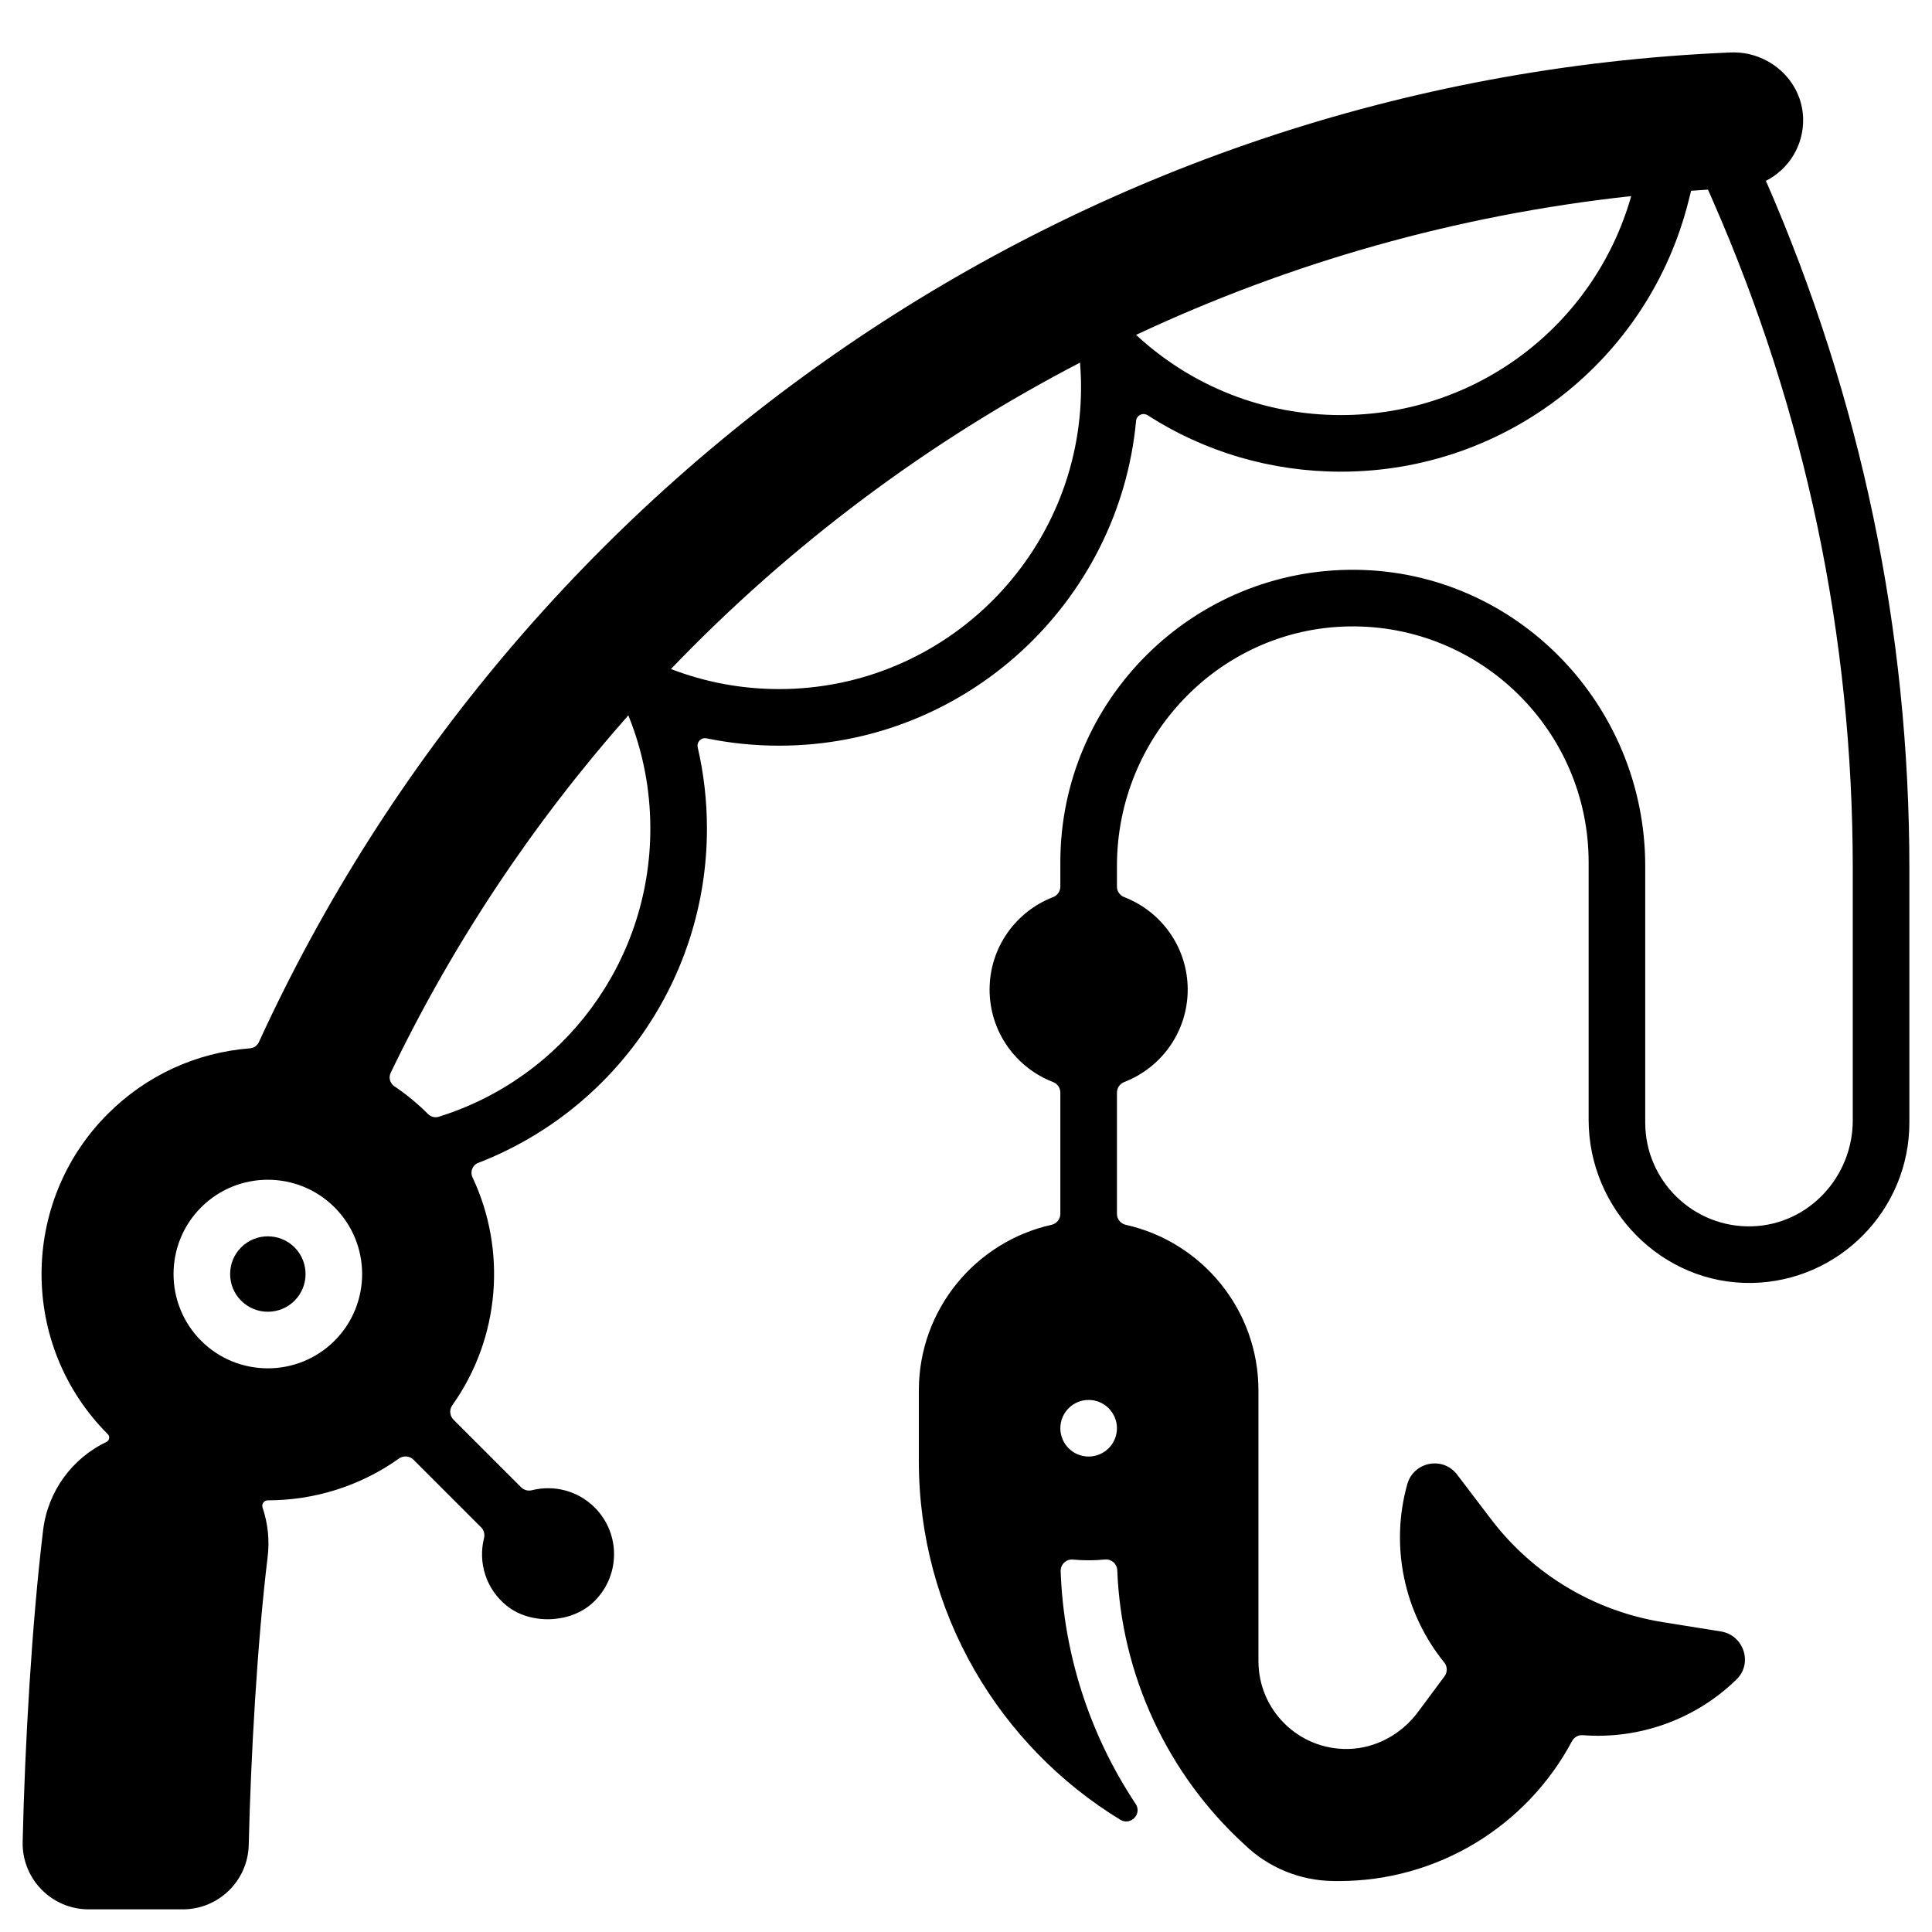 <svg height="512" viewBox="0 0 512 512" width="512" xmlns="http://www.w3.org/2000/svg"><g id="_x32_3_Fishing"><g id="Fishing"><path d="m70.981 327.638c-2.561 0-5.122.975-7.071 2.924-3.899 3.898-3.899 10.243 0 14.142 3.899 3.898 10.243 3.898 14.143 0 3.899-3.899 3.899-10.243 0-14.142-1.95-1.949-4.511-2.924-7.072-2.924z"/><path d="m467.985 47.924c6.008-3.045 10.06-9.358 9.862-16.557-.278-10.102-9.133-17.888-19.231-17.463-173.443 7.295-321.479 112.774-390.018 262.286-.429.937-1.336 1.549-2.363 1.628-14.238 1.107-27.474 7.182-37.68 17.388-23.394 23.394-23.394 61.458 0 84.853l.013.013c.619.619.443 1.663-.347 2.042-8.966 4.3-15.527 12.938-16.793 23.385-3.01 24.85-4.84 57.067-5.424 82.586-.225 9.829 7.674 17.915 17.504 17.915h24.922c9.502 0 17.262-7.579 17.487-17.078.554-23.398 2.242-53.515 5.008-76.291.557-4.584.037-9.022-1.34-13.09-.322-.951.371-1.936 1.375-1.936h.021c12.206 0 24.405-3.706 34.771-11.09 1.185-.844 2.808-.696 3.837.333l17.907 17.907c.746.746 1.037 1.828.779 2.852-1.595 6.339.391 13.392 5.999 17.925 6.225 5.032 16.701 4.725 22.648-.633 7.507-6.763 7.733-18.34.68-25.394-4.513-4.513-10.873-6.029-16.643-4.579-1.026.258-2.11-.031-2.857-.778l-17.907-17.907c-1.029-1.029-1.175-2.653-.33-3.839 12.688-17.82 14.47-41.064 5.35-60.408-.694-1.472-.014-3.225 1.503-3.812 35.98-13.907 60.627-48.739 60.627-88.583 0-7.336-.819-14.534-2.446-21.54-.328-1.411.916-2.687 2.335-2.395 6.29 1.296 12.722 1.949 19.255 1.949 49.376 0 90.075-37.868 94.585-86.085.139-1.485 1.802-2.288 3.057-1.481 15.145 9.736 32.779 14.953 51.223 14.953 43.747 0 81.66-29.614 92.198-72.015l.604-2.43c1.491-.105 2.982-.211 4.477-.3l1.147 2.611c24.698 56.208 37.22 115.839 37.22 177.235v66.814c0 14.963-11.71 27.628-26.666 28.073-15.542.462-28.334-12.047-28.334-27.488v-68.012c0-42.667-34.07-78.071-76.735-78.485-43.083-.417-78.265 34.509-78.265 77.497v6.455c0 1.25-.782 2.353-1.949 2.804-9.828 3.793-16.801 13.326-16.801 24.492s6.973 20.698 16.801 24.492c1.167.45 1.949 1.553 1.949 2.804v32.127c0 1.398-.966 2.612-2.33 2.916-20.124 4.485-35.17 22.436-35.17 43.911v18.673c0 40.252 21.363 75.513 53.369 95.067 2.752 1.681 5.865-1.52 4.079-4.206-12.095-18.19-19.072-39.536-19.866-61.62-.065-1.806 1.453-3.28 3.252-3.111 1.371.129 2.76.197 4.166.197 1.465 0 2.912-.074 4.34-.214 1.694-.166 3.178 1.145 3.243 2.846 1.063 27.661 13.224 53.98 33.744 72.723l.13.121c6.266 6.001 14.576 9.387 23.252 9.512.538.008 1.078.012 1.618.012 26.084 0 49.707-14.469 61.746-37.041.559-1.048 1.661-1.71 2.845-1.619 14.922 1.155 29.902-4.127 40.806-14.805 4.358-4.267 1.867-11.711-4.155-12.677l-15.432-2.476c-18.093-2.903-34.374-12.658-45.469-27.242l-9.023-11.86c-3.764-4.947-11.531-3.419-13.209 2.567-4.608 16.436-.845 34.11 9.807 47.235.857 1.056.878 2.562.067 3.655l-7.022 9.452c-4.387 5.906-11.205 9.671-18.561 9.807-13.063.24-23.727-10.277-23.727-23.285v-71.712c0-21.475-15.046-39.426-35.17-43.911-1.364-.304-2.33-1.519-2.33-2.916v-32.127c0-1.25.782-2.353 1.949-2.804 9.828-3.793 16.801-13.326 16.801-24.492s-6.973-20.698-16.801-24.492c-1.167-.45-1.949-1.553-1.949-2.804v-5.506c0-34.298 27.236-62.919 61.53-63.441 34.905-.532 63.47 27.708 63.47 62.493v68.246c0 23.781 19.461 43.655 43.239 43.247 23.095-.395 41.761-19.305 41.761-42.493v-67.399c0-63.09-12.793-124.374-38.015-182.177zm-379.326 307.387c-4.874 4.874-11.276 7.311-17.678 7.311s-12.804-2.437-17.678-7.311c-9.748-9.748-9.748-25.607 0-35.355 9.747-9.747 25.607-9.747 35.355 0s9.748 25.607.001 35.355zm27.595-59.352c-1.005.313-2.091.005-2.834-.74-.004-.004-.008-.008-.012-.012-2.765-2.765-5.757-5.218-8.928-7.358-1.148-.774-1.548-2.283-.948-3.531 16.607-34.522 37.877-66.366 62.98-94.744 3.869 9.527 5.834 19.608 5.834 30.024-.001 35.389-23.079 66.086-56.092 76.361zm90.234-113.347c-9.909 0-19.537-1.797-28.678-5.315 31.289-32.635 67.886-60.15 108.406-81.196.175 2.167.272 4.345.272 6.511 0 44.113-35.887 80-80 80zm148.866-72.612c-20.319 0-39.46-7.529-54.283-21.253 40.569-19.048 84.741-31.729 131.219-36.779-9.747 34.301-40.998 58.032-76.936 58.032zm-66.854 276c-4.142 0-7.5-3.358-7.5-7.5s3.358-7.5 7.5-7.5 7.5 3.358 7.5 7.5-3.358 7.5-7.5 7.5z"/></g></g></svg>
